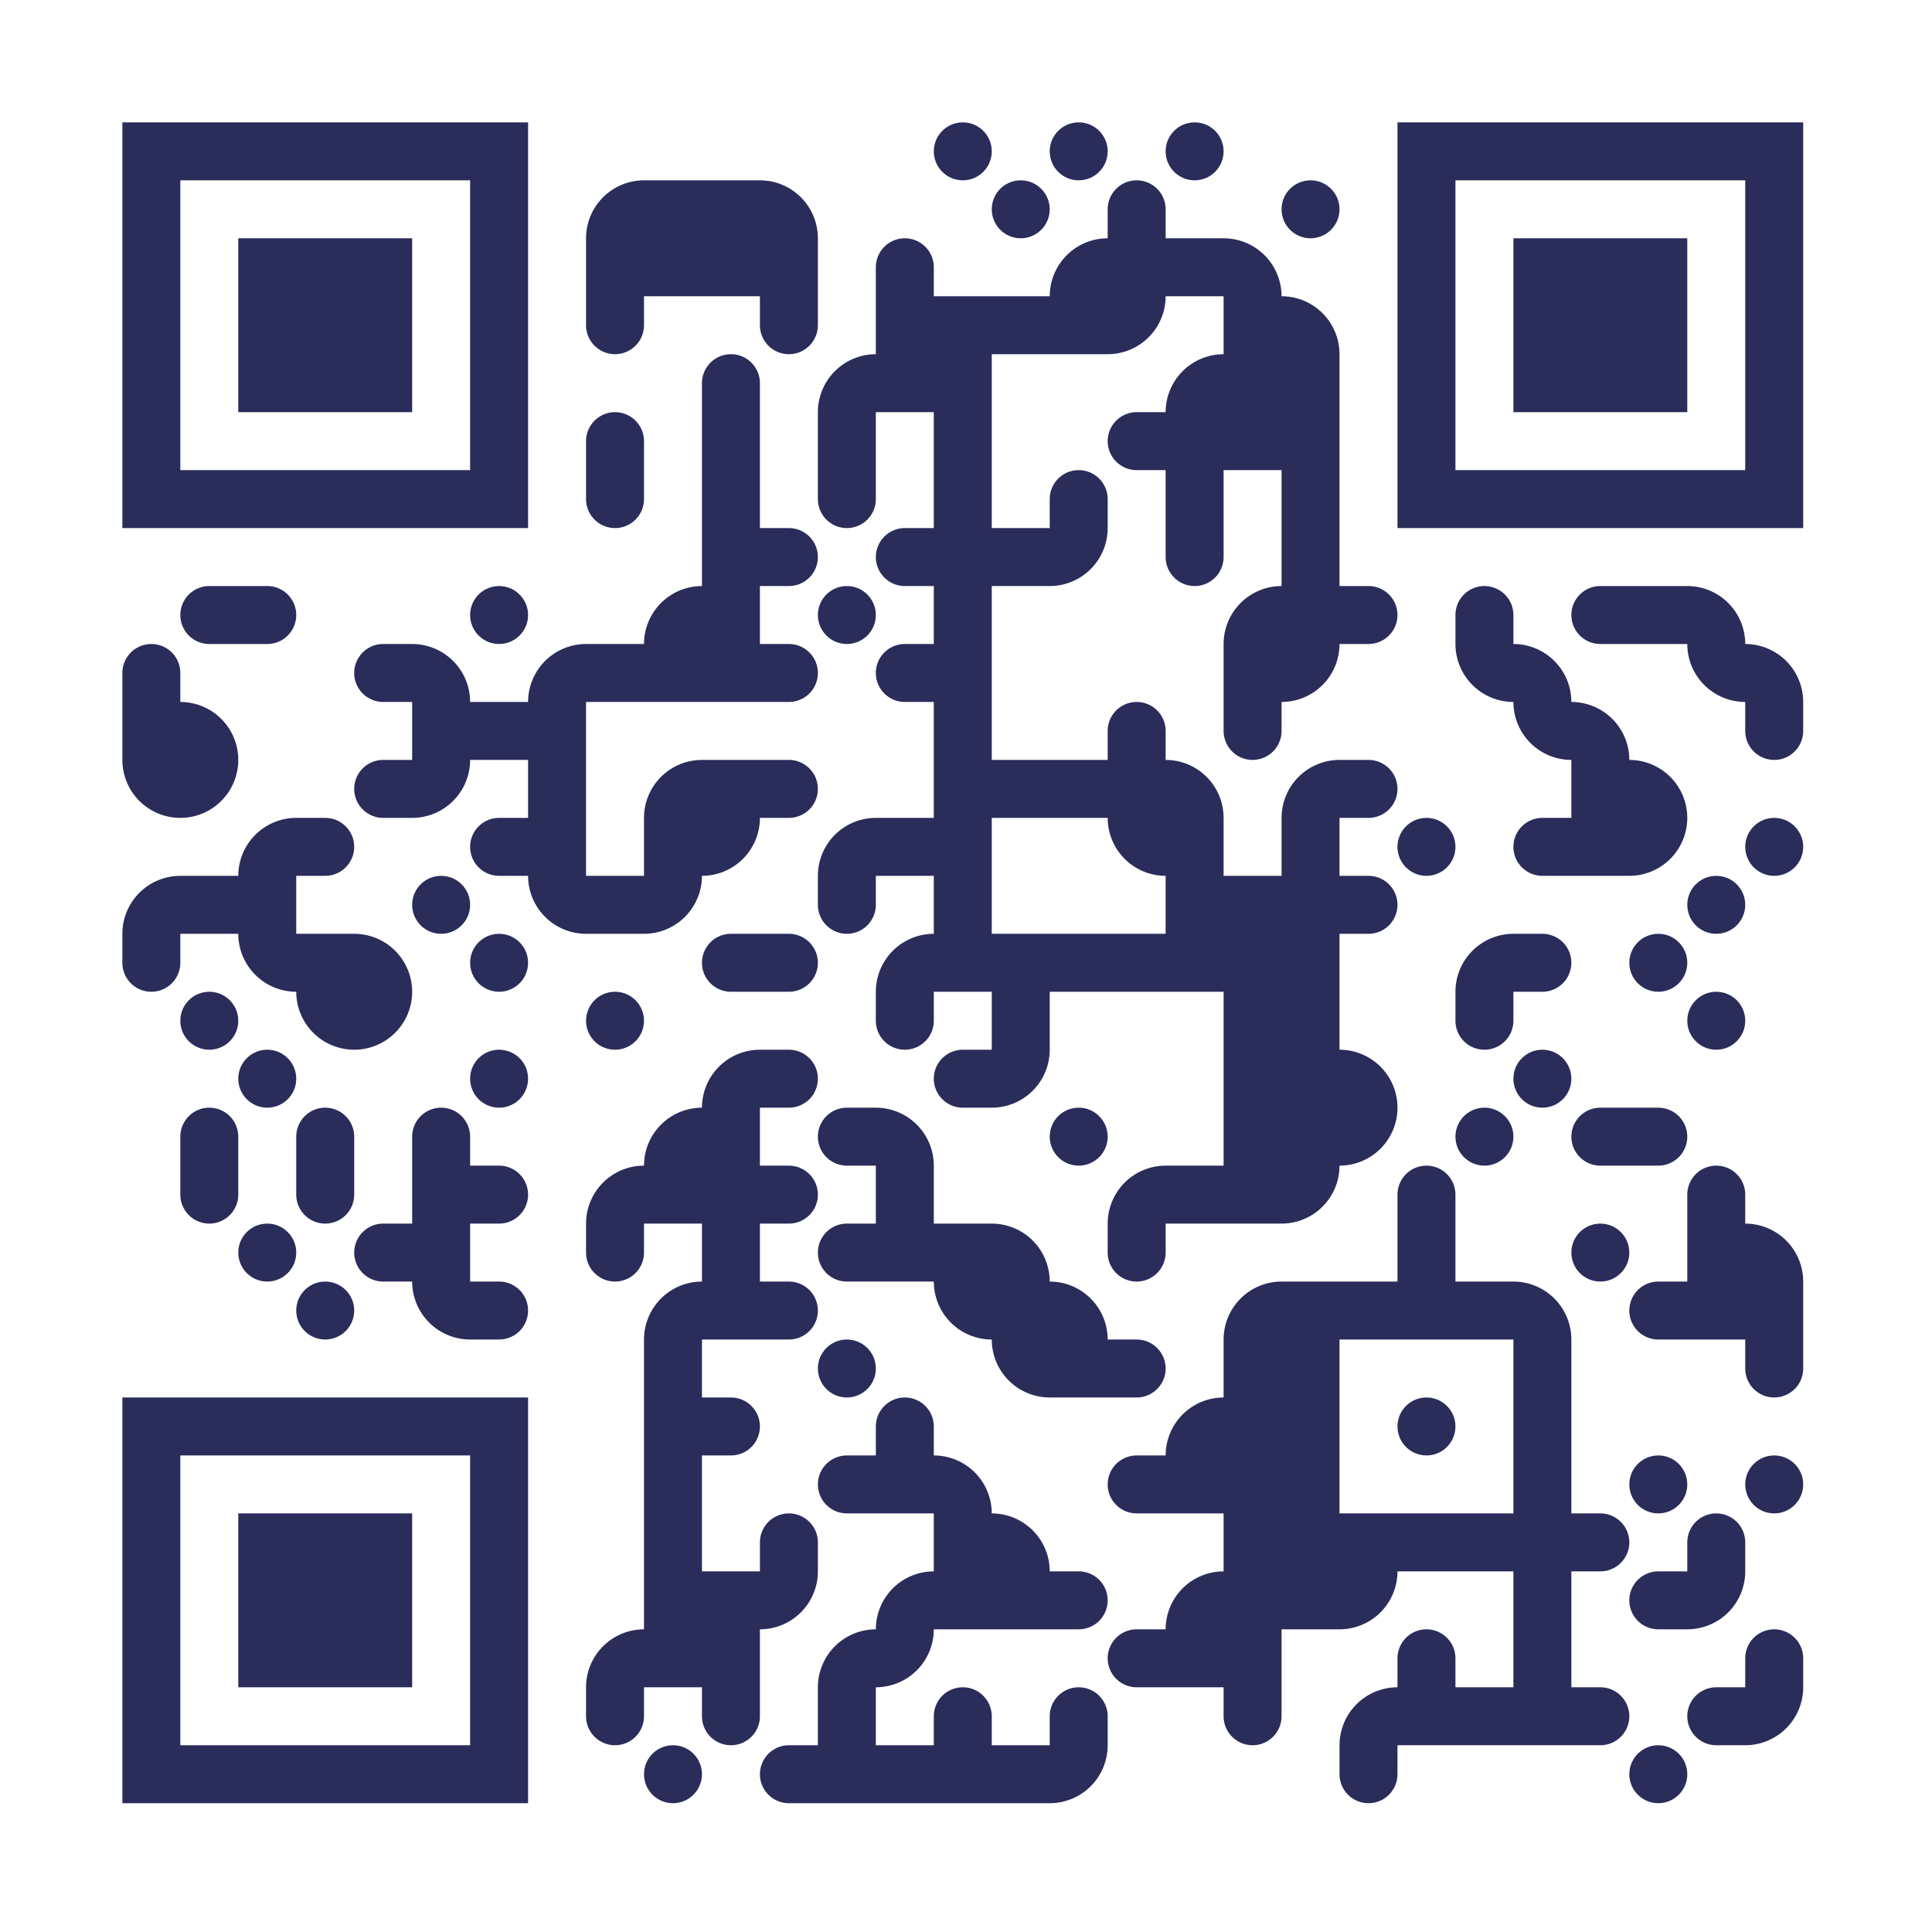 <svg viewBox="0 0 300 300" xmlns="http://www.w3.org/2000/svg" height="1024" width="1024"><rect x="0" y="0" width="300" height="300" fill="#808080" stroke="none"/><svg xmlns="http://www.w3.org/2000/svg"><svg width="300" height="300"><defs style="transform: scale(1) translate(0px, 0px);"><clipPath id="clip-path-dot-color"><path d="M 19 100v 9h 4.5a 4.5 4.5, 0, 0, 0, 0 -9" transform="rotate(-90,23.5,104.5)"/><rect x="19" y="109" width="9" height="9" transform="rotate(0,23.5,113.5)"/><path d="M 19 118v 9h 9a 9 9, 0, 0, 0, -9 -9" transform="rotate(180,23.5,122.5)"/><path d="M 19 136v 9h 9a 9 9, 0, 0, 0, -9 -9" transform="rotate(-90,23.5,140.5)"/><path d="M 19 145v 9h 4.5a 4.5 4.5, 0, 0, 0, 0 -9" transform="rotate(90,23.5,149.5)"/><path d="M 28 91v 9h 4.5a 4.5 4.5, 0, 0, 0, 0 -9" transform="rotate(180,32.5,95.5)"/><path d="M 28 109v 9h 9a 9 9, 0, 0, 0, -9 -9" transform="rotate(0,32.5,113.5)"/><path d="M 28 118v 9h 9a 9 9, 0, 0, 0, -9 -9" transform="rotate(90,32.5,122.5)"/><rect x="28" y="136" width="9" height="9" transform="rotate(0,32.5,140.5)"/><circle cx="32.5" cy="158.5" r="4.5" transform="rotate(0,32.5,158.5)"/><path d="M 28 172v 9h 4.5a 4.5 4.5, 0, 0, 0, 0 -9" transform="rotate(-90,32.5,176.5)"/><path d="M 28 181v 9h 4.5a 4.5 4.5, 0, 0, 0, 0 -9" transform="rotate(90,32.5,185.5)"/><path d="M 37 91v 9h 4.5a 4.5 4.5, 0, 0, 0, 0 -9" transform="rotate(0,41.5,95.5)"/><path d="M 37 127v 9h 9a 9 9, 0, 0, 0, -9 -9" transform="rotate(-90,41.5,131.5)"/><rect x="37" y="136" width="9" height="9" transform="rotate(0,41.5,140.5)"/><path d="M 37 145v 9h 9a 9 9, 0, 0, 0, -9 -9" transform="rotate(180,41.5,149.5)"/><circle cx="41.5" cy="167.5" r="4.5" transform="rotate(0,41.5,167.5)"/><circle cx="41.5" cy="194.5" r="4.5" transform="rotate(0,41.5,194.5)"/><path d="M 46 127v 9h 4.5a 4.5 4.5, 0, 0, 0, 0 -9" transform="rotate(0,50.5,131.5)"/><rect x="46" y="145" width="9" height="9" transform="rotate(0,50.5,149.5)"/><path d="M 46 154v 9h 9a 9 9, 0, 0, 0, -9 -9" transform="rotate(180,50.5,158.5)"/><path d="M 46 172v 9h 4.5a 4.5 4.5, 0, 0, 0, 0 -9" transform="rotate(-90,50.5,176.5)"/><path d="M 46 181v 9h 4.5a 4.5 4.5, 0, 0, 0, 0 -9" transform="rotate(90,50.5,185.5)"/><circle cx="50.5" cy="203.5" r="4.5" transform="rotate(0,50.5,203.5)"/><path d="M 55 100v 9h 4.5a 4.5 4.5, 0, 0, 0, 0 -9" transform="rotate(180,59.5,104.5)"/><path d="M 55 118v 9h 4.5a 4.5 4.5, 0, 0, 0, 0 -9" transform="rotate(180,59.5,122.5)"/><path d="M 55 145v 9h 9a 9 9, 0, 0, 0, -9 -9" transform="rotate(0,59.5,149.5)"/><path d="M 55 154v 9h 9a 9 9, 0, 0, 0, -9 -9" transform="rotate(90,59.5,158.5)"/><path d="M 55 190v 9h 4.5a 4.5 4.5, 0, 0, 0, 0 -9" transform="rotate(180,59.5,194.5)"/><path d="M 64 100v 9h 9a 9 9, 0, 0, 0, -9 -9" transform="rotate(0,68.5,104.5)"/><rect x="64" y="109" width="9" height="9" transform="rotate(0,68.5,113.5)"/><path d="M 64 118v 9h 9a 9 9, 0, 0, 0, -9 -9" transform="rotate(90,68.5,122.5)"/><circle cx="68.5" cy="140.5" r="4.5" transform="rotate(0,68.5,140.5)"/><path d="M 64 172v 9h 4.5a 4.5 4.5, 0, 0, 0, 0 -9" transform="rotate(-90,68.5,176.5)"/><rect x="64" y="181" width="9" height="9" transform="rotate(0,68.5,185.5)"/><rect x="64" y="190" width="9" height="9" transform="rotate(0,68.5,194.5)"/><path d="M 64 199v 9h 9a 9 9, 0, 0, 0, -9 -9" transform="rotate(180,68.5,203.5)"/><circle cx="77.5" cy="95.5" r="4.5" transform="rotate(0,77.5,95.5)"/><rect x="73" y="109" width="9" height="9" transform="rotate(0,77.5,113.5)"/><path d="M 73 127v 9h 4.5a 4.5 4.5, 0, 0, 0, 0 -9" transform="rotate(180,77.5,131.5)"/><circle cx="77.5" cy="149.5" r="4.5" transform="rotate(0,77.5,149.5)"/><circle cx="77.5" cy="167.5" r="4.5" transform="rotate(0,77.5,167.5)"/><path d="M 73 181v 9h 4.5a 4.5 4.5, 0, 0, 0, 0 -9" transform="rotate(0,77.5,185.5)"/><path d="M 73 199v 9h 4.5a 4.5 4.5, 0, 0, 0, 0 -9" transform="rotate(0,77.5,203.5)"/><path d="M 82 100v 9h 9a 9 9, 0, 0, 0, -9 -9" transform="rotate(-90,86.5,104.5)"/><rect x="82" y="109" width="9" height="9" transform="rotate(0,86.5,113.5)"/><rect x="82" y="118" width="9" height="9" transform="rotate(0,86.5,122.5)"/><rect x="82" y="127" width="9" height="9" transform="rotate(0,86.5,131.5)"/><path d="M 82 136v 9h 9a 9 9, 0, 0, 0, -9 -9" transform="rotate(180,86.5,140.5)"/><path d="M 91 28v 9h 9a 9 9, 0, 0, 0, -9 -9" transform="rotate(-90,95.5,32.5)"/><rect x="91" y="37" width="9" height="9" transform="rotate(0,95.5,41.5)"/><path d="M 91 46v 9h 4.5a 4.5 4.5, 0, 0, 0, 0 -9" transform="rotate(90,95.5,50.5)"/><path d="M 91 64v 9h 4.5a 4.5 4.5, 0, 0, 0, 0 -9" transform="rotate(-90,95.5,68.5)"/><path d="M 91 73v 9h 4.5a 4.5 4.5, 0, 0, 0, 0 -9" transform="rotate(90,95.5,77.5)"/><rect x="91" y="100" width="9" height="9" transform="rotate(0,95.5,104.5)"/><rect x="91" y="136" width="9" height="9" transform="rotate(0,95.5,140.5)"/><circle cx="95.5" cy="158.5" r="4.5" transform="rotate(0,95.5,158.5)"/><path d="M 91 181v 9h 9a 9 9, 0, 0, 0, -9 -9" transform="rotate(-90,95.5,185.5)"/><path d="M 91 190v 9h 4.5a 4.5 4.5, 0, 0, 0, 0 -9" transform="rotate(90,95.5,194.5)"/><path d="M 91 253v 9h 9a 9 9, 0, 0, 0, -9 -9" transform="rotate(-90,95.5,257.5)"/><path d="M 91 262v 9h 4.5a 4.5 4.5, 0, 0, 0, 0 -9" transform="rotate(90,95.5,266.5)"/><rect x="100" y="28" width="9" height="9" transform="rotate(0,104.5,32.5)"/><rect x="100" y="37" width="9" height="9" transform="rotate(0,104.5,41.5)"/><path d="M 100 91v 9h 9a 9 9, 0, 0, 0, -9 -9" transform="rotate(-90,104.5,95.5)"/><rect x="100" y="100" width="9" height="9" transform="rotate(0,104.5,104.5)"/><path d="M 100 118v 9h 9a 9 9, 0, 0, 0, -9 -9" transform="rotate(-90,104.5,122.5)"/><rect x="100" y="127" width="9" height="9" transform="rotate(0,104.5,131.5)"/><path d="M 100 136v 9h 9a 9 9, 0, 0, 0, -9 -9" transform="rotate(90,104.5,140.5)"/><path d="M 100 172v 9h 9a 9 9, 0, 0, 0, -9 -9" transform="rotate(-90,104.5,176.5)"/><rect x="100" y="181" width="9" height="9" transform="rotate(0,104.5,185.5)"/><path d="M 100 199v 9h 9a 9 9, 0, 0, 0, -9 -9" transform="rotate(-90,104.5,203.5)"/><rect x="100" y="208" width="9" height="9" transform="rotate(0,104.5,212.5)"/><rect x="100" y="217" width="9" height="9" transform="rotate(0,104.5,221.5)"/><rect x="100" y="226" width="9" height="9" transform="rotate(0,104.5,230.5)"/><rect x="100" y="235" width="9" height="9" transform="rotate(0,104.5,239.5)"/><rect x="100" y="244" width="9" height="9" transform="rotate(0,104.5,248.5)"/><rect x="100" y="253" width="9" height="9" transform="rotate(0,104.5,257.5)"/><circle cx="104.5" cy="275.5" r="4.5" transform="rotate(0,104.5,275.5)"/><rect x="109" y="28" width="9" height="9" transform="rotate(0,113.5,32.5)"/><rect x="109" y="37" width="9" height="9" transform="rotate(0,113.5,41.5)"/><path d="M 109 55v 9h 4.5a 4.5 4.5, 0, 0, 0, 0 -9" transform="rotate(-90,113.5,59.5)"/><rect x="109" y="64" width="9" height="9" transform="rotate(0,113.5,68.5)"/><rect x="109" y="73" width="9" height="9" transform="rotate(0,113.5,77.5)"/><rect x="109" y="82" width="9" height="9" transform="rotate(0,113.5,86.5)"/><rect x="109" y="91" width="9" height="9" transform="rotate(0,113.5,95.5)"/><rect x="109" y="100" width="9" height="9" transform="rotate(0,113.5,104.5)"/><rect x="109" y="118" width="9" height="9" transform="rotate(0,113.5,122.5)"/><path d="M 109 127v 9h 9a 9 9, 0, 0, 0, -9 -9" transform="rotate(90,113.5,131.5)"/><path d="M 109 145v 9h 4.5a 4.5 4.5, 0, 0, 0, 0 -9" transform="rotate(180,113.5,149.5)"/><path d="M 109 163v 9h 9a 9 9, 0, 0, 0, -9 -9" transform="rotate(-90,113.5,167.5)"/><rect x="109" y="172" width="9" height="9" transform="rotate(0,113.5,176.5)"/><rect x="109" y="181" width="9" height="9" transform="rotate(0,113.5,185.5)"/><rect x="109" y="190" width="9" height="9" transform="rotate(0,113.5,194.5)"/><rect x="109" y="199" width="9" height="9" transform="rotate(0,113.5,203.5)"/><path d="M 109 217v 9h 4.5a 4.5 4.5, 0, 0, 0, 0 -9" transform="rotate(0,113.5,221.5)"/><rect x="109" y="244" width="9" height="9" transform="rotate(0,113.5,248.5)"/><rect x="109" y="253" width="9" height="9" transform="rotate(0,113.5,257.5)"/><path d="M 109 262v 9h 4.5a 4.5 4.5, 0, 0, 0, 0 -9" transform="rotate(90,113.5,266.5)"/><path d="M 118 28v 9h 9a 9 9, 0, 0, 0, -9 -9" transform="rotate(0,122.5,32.5)"/><rect x="118" y="37" width="9" height="9" transform="rotate(0,122.5,41.5)"/><path d="M 118 46v 9h 4.5a 4.5 4.5, 0, 0, 0, 0 -9" transform="rotate(90,122.5,50.5)"/><path d="M 118 82v 9h 4.5a 4.5 4.5, 0, 0, 0, 0 -9" transform="rotate(0,122.5,86.5)"/><path d="M 118 100v 9h 4.5a 4.5 4.5, 0, 0, 0, 0 -9" transform="rotate(0,122.5,104.5)"/><path d="M 118 118v 9h 4.5a 4.5 4.5, 0, 0, 0, 0 -9" transform="rotate(0,122.5,122.5)"/><path d="M 118 145v 9h 4.5a 4.5 4.5, 0, 0, 0, 0 -9" transform="rotate(0,122.5,149.5)"/><path d="M 118 163v 9h 4.5a 4.5 4.5, 0, 0, 0, 0 -9" transform="rotate(0,122.5,167.5)"/><path d="M 118 181v 9h 4.5a 4.5 4.5, 0, 0, 0, 0 -9" transform="rotate(0,122.5,185.5)"/><path d="M 118 199v 9h 4.5a 4.5 4.5, 0, 0, 0, 0 -9" transform="rotate(0,122.5,203.5)"/><path d="M 118 235v 9h 4.5a 4.5 4.5, 0, 0, 0, 0 -9" transform="rotate(-90,122.5,239.5)"/><path d="M 118 244v 9h 9a 9 9, 0, 0, 0, -9 -9" transform="rotate(90,122.5,248.5)"/><path d="M 118 271v 9h 4.5a 4.5 4.5, 0, 0, 0, 0 -9" transform="rotate(180,122.5,275.5)"/><path d="M 127 55v 9h 9a 9 9, 0, 0, 0, -9 -9" transform="rotate(-90,131.5,59.5)"/><rect x="127" y="64" width="9" height="9" transform="rotate(0,131.5,68.5)"/><path d="M 127 73v 9h 4.5a 4.5 4.5, 0, 0, 0, 0 -9" transform="rotate(90,131.5,77.5)"/><circle cx="131.5" cy="95.5" r="4.5" transform="rotate(0,131.5,95.5)"/><path d="M 127 127v 9h 9a 9 9, 0, 0, 0, -9 -9" transform="rotate(-90,131.5,131.5)"/><path d="M 127 136v 9h 4.5a 4.5 4.5, 0, 0, 0, 0 -9" transform="rotate(90,131.5,140.5)"/><path d="M 127 172v 9h 4.5a 4.5 4.5, 0, 0, 0, 0 -9" transform="rotate(180,131.5,176.5)"/><path d="M 127 190v 9h 4.5a 4.5 4.5, 0, 0, 0, 0 -9" transform="rotate(180,131.5,194.5)"/><circle cx="131.5" cy="212.5" r="4.5" transform="rotate(0,131.5,212.5)"/><path d="M 127 226v 9h 4.5a 4.5 4.5, 0, 0, 0, 0 -9" transform="rotate(180,131.5,230.5)"/><path d="M 127 253v 9h 9a 9 9, 0, 0, 0, -9 -9" transform="rotate(-90,131.5,257.5)"/><rect x="127" y="262" width="9" height="9" transform="rotate(0,131.5,266.5)"/><rect x="127" y="271" width="9" height="9" transform="rotate(0,131.5,275.5)"/><path d="M 136 37v 9h 4.5a 4.5 4.5, 0, 0, 0, 0 -9" transform="rotate(-90,140.5,41.5)"/><rect x="136" y="46" width="9" height="9" transform="rotate(0,140.5,50.5)"/><rect x="136" y="55" width="9" height="9" transform="rotate(0,140.5,59.5)"/><path d="M 136 82v 9h 4.5a 4.5 4.5, 0, 0, 0, 0 -9" transform="rotate(180,140.5,86.5)"/><path d="M 136 100v 9h 4.5a 4.5 4.5, 0, 0, 0, 0 -9" transform="rotate(180,140.5,104.5)"/><rect x="136" y="127" width="9" height="9" transform="rotate(0,140.5,131.5)"/><path d="M 136 145v 9h 9a 9 9, 0, 0, 0, -9 -9" transform="rotate(-90,140.5,149.5)"/><path d="M 136 154v 9h 4.5a 4.5 4.5, 0, 0, 0, 0 -9" transform="rotate(90,140.5,158.5)"/><path d="M 136 172v 9h 9a 9 9, 0, 0, 0, -9 -9" transform="rotate(0,140.5,176.5)"/><rect x="136" y="181" width="9" height="9" transform="rotate(0,140.5,185.5)"/><rect x="136" y="190" width="9" height="9" transform="rotate(0,140.5,194.5)"/><path d="M 136 217v 9h 4.5a 4.5 4.5, 0, 0, 0, 0 -9" transform="rotate(-90,140.5,221.5)"/><rect x="136" y="226" width="9" height="9" transform="rotate(0,140.5,230.5)"/><path d="M 136 244v 9h 9a 9 9, 0, 0, 0, -9 -9" transform="rotate(-90,140.5,248.5)"/><path d="M 136 253v 9h 9a 9 9, 0, 0, 0, -9 -9" transform="rotate(90,140.5,257.5)"/><rect x="136" y="271" width="9" height="9" transform="rotate(0,140.5,275.5)"/><circle cx="149.5" cy="23.5" r="4.5" transform="rotate(0,149.5,23.5)"/><rect x="145" y="46" width="9" height="9" transform="rotate(0,149.5,50.5)"/><rect x="145" y="55" width="9" height="9" transform="rotate(0,149.5,59.5)"/><rect x="145" y="64" width="9" height="9" transform="rotate(0,149.5,68.5)"/><rect x="145" y="73" width="9" height="9" transform="rotate(0,149.5,77.5)"/><rect x="145" y="82" width="9" height="9" transform="rotate(0,149.5,86.5)"/><rect x="145" y="91" width="9" height="9" transform="rotate(0,149.5,95.5)"/><rect x="145" y="100" width="9" height="9" transform="rotate(0,149.5,104.5)"/><rect x="145" y="109" width="9" height="9" transform="rotate(0,149.5,113.5)"/><rect x="145" y="118" width="9" height="9" transform="rotate(0,149.5,122.5)"/><rect x="145" y="127" width="9" height="9" transform="rotate(0,149.5,131.5)"/><rect x="145" y="136" width="9" height="9" transform="rotate(0,149.5,140.5)"/><rect x="145" y="145" width="9" height="9" transform="rotate(0,149.5,149.5)"/><path d="M 145 163v 9h 4.5a 4.5 4.5, 0, 0, 0, 0 -9" transform="rotate(180,149.5,167.5)"/><rect x="145" y="190" width="9" height="9" transform="rotate(0,149.5,194.5)"/><path d="M 145 199v 9h 9a 9 9, 0, 0, 0, -9 -9" transform="rotate(180,149.5,203.5)"/><path d="M 145 226v 9h 9a 9 9, 0, 0, 0, -9 -9" transform="rotate(0,149.5,230.5)"/><rect x="145" y="235" width="9" height="9" transform="rotate(0,149.5,239.5)"/><rect x="145" y="244" width="9" height="9" transform="rotate(0,149.5,248.5)"/><path d="M 145 262v 9h 4.5a 4.5 4.5, 0, 0, 0, 0 -9" transform="rotate(-90,149.5,266.5)"/><rect x="145" y="271" width="9" height="9" transform="rotate(0,149.5,275.5)"/><circle cx="158.5" cy="32.5" r="4.5" transform="rotate(0,158.5,32.5)"/><rect x="154" y="46" width="9" height="9" transform="rotate(0,158.5,50.5)"/><rect x="154" y="82" width="9" height="9" transform="rotate(0,158.5,86.5)"/><rect x="154" y="118" width="9" height="9" transform="rotate(0,158.5,122.5)"/><rect x="154" y="145" width="9" height="9" transform="rotate(0,158.5,149.5)"/><rect x="154" y="154" width="9" height="9" transform="rotate(0,158.5,158.5)"/><path d="M 154 163v 9h 9a 9 9, 0, 0, 0, -9 -9" transform="rotate(90,158.5,167.5)"/><path d="M 154 190v 9h 9a 9 9, 0, 0, 0, -9 -9" transform="rotate(0,158.5,194.5)"/><rect x="154" y="199" width="9" height="9" transform="rotate(0,158.5,203.5)"/><path d="M 154 208v 9h 9a 9 9, 0, 0, 0, -9 -9" transform="rotate(180,158.5,212.5)"/><path d="M 154 235v 9h 9a 9 9, 0, 0, 0, -9 -9" transform="rotate(0,158.5,239.5)"/><rect x="154" y="244" width="9" height="9" transform="rotate(0,158.5,248.5)"/><rect x="154" y="271" width="9" height="9" transform="rotate(0,158.5,275.5)"/><circle cx="167.5" cy="23.5" r="4.5" transform="rotate(0,167.5,23.5)"/><path d="M 163 37v 9h 9a 9 9, 0, 0, 0, -9 -9" transform="rotate(-90,167.5,41.5)"/><rect x="163" y="46" width="9" height="9" transform="rotate(0,167.5,50.5)"/><path d="M 163 73v 9h 4.5a 4.5 4.5, 0, 0, 0, 0 -9" transform="rotate(-90,167.5,77.5)"/><path d="M 163 82v 9h 9a 9 9, 0, 0, 0, -9 -9" transform="rotate(90,167.5,86.5)"/><rect x="163" y="118" width="9" height="9" transform="rotate(0,167.5,122.5)"/><rect x="163" y="145" width="9" height="9" transform="rotate(0,167.5,149.5)"/><circle cx="167.5" cy="176.5" r="4.5" transform="rotate(0,167.5,176.5)"/><path d="M 163 199v 9h 9a 9 9, 0, 0, 0, -9 -9" transform="rotate(0,167.5,203.5)"/><rect x="163" y="208" width="9" height="9" transform="rotate(0,167.5,212.5)"/><path d="M 163 244v 9h 4.5a 4.5 4.5, 0, 0, 0, 0 -9" transform="rotate(0,167.5,248.5)"/><path d="M 163 262v 9h 4.5a 4.5 4.5, 0, 0, 0, 0 -9" transform="rotate(-90,167.5,266.5)"/><path d="M 163 271v 9h 9a 9 9, 0, 0, 0, -9 -9" transform="rotate(90,167.5,275.5)"/><path d="M 172 28v 9h 4.5a 4.5 4.5, 0, 0, 0, 0 -9" transform="rotate(-90,176.5,32.5)"/><rect x="172" y="37" width="9" height="9" transform="rotate(0,176.5,41.5)"/><path d="M 172 46v 9h 9a 9 9, 0, 0, 0, -9 -9" transform="rotate(90,176.5,50.5)"/><path d="M 172 64v 9h 4.5a 4.5 4.5, 0, 0, 0, 0 -9" transform="rotate(180,176.5,68.5)"/><path d="M 172 109v 9h 4.5a 4.5 4.5, 0, 0, 0, 0 -9" transform="rotate(-90,176.5,113.5)"/><rect x="172" y="118" width="9" height="9" transform="rotate(0,176.5,122.5)"/><path d="M 172 127v 9h 9a 9 9, 0, 0, 0, -9 -9" transform="rotate(180,176.5,131.5)"/><rect x="172" y="145" width="9" height="9" transform="rotate(0,176.5,149.5)"/><path d="M 172 181v 9h 9a 9 9, 0, 0, 0, -9 -9" transform="rotate(-90,176.5,185.5)"/><path d="M 172 190v 9h 4.5a 4.5 4.5, 0, 0, 0, 0 -9" transform="rotate(90,176.5,194.5)"/><path d="M 172 208v 9h 4.5a 4.5 4.5, 0, 0, 0, 0 -9" transform="rotate(0,176.5,212.5)"/><path d="M 172 226v 9h 4.5a 4.5 4.5, 0, 0, 0, 0 -9" transform="rotate(180,176.5,230.5)"/><path d="M 172 253v 9h 4.5a 4.5 4.5, 0, 0, 0, 0 -9" transform="rotate(180,176.5,257.5)"/><circle cx="185.5" cy="23.5" r="4.5" transform="rotate(0,185.5,23.5)"/><rect x="181" y="37" width="9" height="9" transform="rotate(0,185.5,41.5)"/><path d="M 181 55v 9h 9a 9 9, 0, 0, 0, -9 -9" transform="rotate(-90,185.5,59.5)"/><rect x="181" y="64" width="9" height="9" transform="rotate(0,185.5,68.5)"/><rect x="181" y="73" width="9" height="9" transform="rotate(0,185.5,77.5)"/><path d="M 181 82v 9h 4.5a 4.5 4.5, 0, 0, 0, 0 -9" transform="rotate(90,185.5,86.5)"/><path d="M 181 118v 9h 9a 9 9, 0, 0, 0, -9 -9" transform="rotate(0,185.5,122.5)"/><rect x="181" y="127" width="9" height="9" transform="rotate(0,185.5,131.5)"/><rect x="181" y="136" width="9" height="9" transform="rotate(0,185.5,140.5)"/><rect x="181" y="145" width="9" height="9" transform="rotate(0,185.5,149.5)"/><rect x="181" y="181" width="9" height="9" transform="rotate(0,185.5,185.5)"/><path d="M 181 217v 9h 9a 9 9, 0, 0, 0, -9 -9" transform="rotate(-90,185.5,221.5)"/><rect x="181" y="226" width="9" height="9" transform="rotate(0,185.5,230.5)"/><path d="M 181 244v 9h 9a 9 9, 0, 0, 0, -9 -9" transform="rotate(-90,185.5,248.5)"/><rect x="181" y="253" width="9" height="9" transform="rotate(0,185.5,257.5)"/><path d="M 190 37v 9h 9a 9 9, 0, 0, 0, -9 -9" transform="rotate(0,194.5,41.5)"/><rect x="190" y="46" width="9" height="9" transform="rotate(0,194.5,50.5)"/><rect x="190" y="55" width="9" height="9" transform="rotate(0,194.5,59.5)"/><rect x="190" y="64" width="9" height="9" transform="rotate(0,194.5,68.5)"/><path d="M 190 91v 9h 9a 9 9, 0, 0, 0, -9 -9" transform="rotate(-90,194.5,95.5)"/><rect x="190" y="100" width="9" height="9" transform="rotate(0,194.5,104.5)"/><path d="M 190 109v 9h 4.5a 4.5 4.5, 0, 0, 0, 0 -9" transform="rotate(90,194.5,113.5)"/><rect x="190" y="136" width="9" height="9" transform="rotate(0,194.5,140.5)"/><rect x="190" y="145" width="9" height="9" transform="rotate(0,194.5,149.5)"/><rect x="190" y="154" width="9" height="9" transform="rotate(0,194.5,158.5)"/><rect x="190" y="163" width="9" height="9" transform="rotate(0,194.5,167.5)"/><rect x="190" y="172" width="9" height="9" transform="rotate(0,194.5,176.5)"/><rect x="190" y="181" width="9" height="9" transform="rotate(0,194.5,185.5)"/><path d="M 190 199v 9h 9a 9 9, 0, 0, 0, -9 -9" transform="rotate(-90,194.5,203.5)"/><rect x="190" y="208" width="9" height="9" transform="rotate(0,194.5,212.5)"/><rect x="190" y="217" width="9" height="9" transform="rotate(0,194.5,221.5)"/><rect x="190" y="226" width="9" height="9" transform="rotate(0,194.5,230.5)"/><rect x="190" y="235" width="9" height="9" transform="rotate(0,194.5,239.5)"/><rect x="190" y="244" width="9" height="9" transform="rotate(0,194.5,248.5)"/><rect x="190" y="253" width="9" height="9" transform="rotate(0,194.5,257.5)"/><path d="M 190 262v 9h 4.5a 4.5 4.5, 0, 0, 0, 0 -9" transform="rotate(90,194.5,266.5)"/><circle cx="203.5" cy="32.5" r="4.5" transform="rotate(0,203.5,32.5)"/><path d="M 199 46v 9h 9a 9 9, 0, 0, 0, -9 -9" transform="rotate(0,203.5,50.5)"/><rect x="199" y="55" width="9" height="9" transform="rotate(0,203.5,59.5)"/><rect x="199" y="64" width="9" height="9" transform="rotate(0,203.5,68.5)"/><rect x="199" y="73" width="9" height="9" transform="rotate(0,203.5,77.5)"/><rect x="199" y="82" width="9" height="9" transform="rotate(0,203.5,86.5)"/><rect x="199" y="91" width="9" height="9" transform="rotate(0,203.5,95.5)"/><path d="M 199 100v 9h 9a 9 9, 0, 0, 0, -9 -9" transform="rotate(90,203.5,104.5)"/><path d="M 199 118v 9h 9a 9 9, 0, 0, 0, -9 -9" transform="rotate(-90,203.5,122.5)"/><rect x="199" y="127" width="9" height="9" transform="rotate(0,203.5,131.5)"/><rect x="199" y="136" width="9" height="9" transform="rotate(0,203.5,140.5)"/><rect x="199" y="145" width="9" height="9" transform="rotate(0,203.5,149.5)"/><rect x="199" y="154" width="9" height="9" transform="rotate(0,203.5,158.5)"/><rect x="199" y="163" width="9" height="9" transform="rotate(0,203.5,167.5)"/><rect x="199" y="172" width="9" height="9" transform="rotate(0,203.5,176.5)"/><path d="M 199 181v 9h 9a 9 9, 0, 0, 0, -9 -9" transform="rotate(90,203.5,185.5)"/><rect x="199" y="199" width="9" height="9" transform="rotate(0,203.5,203.5)"/><rect x="199" y="208" width="9" height="9" transform="rotate(0,203.5,212.5)"/><rect x="199" y="217" width="9" height="9" transform="rotate(0,203.5,221.5)"/><rect x="199" y="226" width="9" height="9" transform="rotate(0,203.5,230.5)"/><rect x="199" y="235" width="9" height="9" transform="rotate(0,203.5,239.5)"/><rect x="199" y="244" width="9" height="9" transform="rotate(0,203.5,248.5)"/><path d="M 208 91v 9h 4.5a 4.5 4.5, 0, 0, 0, 0 -9" transform="rotate(0,212.5,95.5)"/><path d="M 208 118v 9h 4.5a 4.5 4.5, 0, 0, 0, 0 -9" transform="rotate(0,212.5,122.5)"/><path d="M 208 136v 9h 4.5a 4.5 4.5, 0, 0, 0, 0 -9" transform="rotate(0,212.5,140.5)"/><path d="M 208 163v 9h 9a 9 9, 0, 0, 0, -9 -9" transform="rotate(0,212.5,167.5)"/><path d="M 208 172v 9h 9a 9 9, 0, 0, 0, -9 -9" transform="rotate(90,212.5,176.5)"/><rect x="208" y="199" width="9" height="9" transform="rotate(0,212.5,203.5)"/><rect x="208" y="235" width="9" height="9" transform="rotate(0,212.5,239.5)"/><path d="M 208 244v 9h 9a 9 9, 0, 0, 0, -9 -9" transform="rotate(90,212.5,248.5)"/><path d="M 208 262v 9h 9a 9 9, 0, 0, 0, -9 -9" transform="rotate(-90,212.5,266.5)"/><path d="M 208 271v 9h 4.5a 4.5 4.5, 0, 0, 0, 0 -9" transform="rotate(90,212.5,275.5)"/><circle cx="221.5" cy="131.5" r="4.5" transform="rotate(0,221.5,131.5)"/><path d="M 217 181v 9h 4.5a 4.5 4.5, 0, 0, 0, 0 -9" transform="rotate(-90,221.5,185.5)"/><rect x="217" y="190" width="9" height="9" transform="rotate(0,221.5,194.5)"/><rect x="217" y="199" width="9" height="9" transform="rotate(0,221.5,203.5)"/><circle cx="221.5" cy="221.5" r="4.5" transform="rotate(0,221.5,221.5)"/><rect x="217" y="235" width="9" height="9" transform="rotate(0,221.5,239.5)"/><path d="M 217 253v 9h 4.5a 4.5 4.5, 0, 0, 0, 0 -9" transform="rotate(-90,221.5,257.5)"/><rect x="217" y="262" width="9" height="9" transform="rotate(0,221.5,266.5)"/><path d="M 226 91v 9h 4.5a 4.5 4.5, 0, 0, 0, 0 -9" transform="rotate(-90,230.5,95.5)"/><path d="M 226 100v 9h 9a 9 9, 0, 0, 0, -9 -9" transform="rotate(180,230.5,104.5)"/><path d="M 226 145v 9h 9a 9 9, 0, 0, 0, -9 -9" transform="rotate(-90,230.5,149.5)"/><path d="M 226 154v 9h 4.5a 4.5 4.5, 0, 0, 0, 0 -9" transform="rotate(90,230.5,158.5)"/><circle cx="230.5" cy="176.5" r="4.5" transform="rotate(0,230.5,176.5)"/><rect x="226" y="199" width="9" height="9" transform="rotate(0,230.5,203.5)"/><rect x="226" y="235" width="9" height="9" transform="rotate(0,230.5,239.5)"/><rect x="226" y="262" width="9" height="9" transform="rotate(0,230.5,266.5)"/><path d="M 235 100v 9h 9a 9 9, 0, 0, 0, -9 -9" transform="rotate(0,239.5,104.5)"/><path d="M 235 109v 9h 9a 9 9, 0, 0, 0, -9 -9" transform="rotate(180,239.5,113.5)"/><path d="M 235 127v 9h 4.5a 4.5 4.5, 0, 0, 0, 0 -9" transform="rotate(180,239.5,131.5)"/><path d="M 235 145v 9h 4.5a 4.5 4.5, 0, 0, 0, 0 -9" transform="rotate(0,239.5,149.5)"/><circle cx="239.5" cy="167.5" r="4.5" transform="rotate(0,239.5,167.5)"/><path d="M 235 199v 9h 9a 9 9, 0, 0, 0, -9 -9" transform="rotate(0,239.5,203.5)"/><rect x="235" y="208" width="9" height="9" transform="rotate(0,239.5,212.5)"/><rect x="235" y="217" width="9" height="9" transform="rotate(0,239.5,221.5)"/><rect x="235" y="226" width="9" height="9" transform="rotate(0,239.5,230.5)"/><rect x="235" y="235" width="9" height="9" transform="rotate(0,239.5,239.5)"/><rect x="235" y="244" width="9" height="9" transform="rotate(0,239.5,248.5)"/><rect x="235" y="253" width="9" height="9" transform="rotate(0,239.5,257.5)"/><rect x="235" y="262" width="9" height="9" transform="rotate(0,239.5,266.5)"/><path d="M 244 91v 9h 4.5a 4.5 4.5, 0, 0, 0, 0 -9" transform="rotate(180,248.5,95.5)"/><path d="M 244 109v 9h 9a 9 9, 0, 0, 0, -9 -9" transform="rotate(0,248.5,113.5)"/><rect x="244" y="118" width="9" height="9" transform="rotate(0,248.5,122.5)"/><rect x="244" y="127" width="9" height="9" transform="rotate(0,248.5,131.5)"/><path d="M 244 172v 9h 4.5a 4.5 4.5, 0, 0, 0, 0 -9" transform="rotate(180,248.5,176.5)"/><circle cx="248.5" cy="194.5" r="4.5" transform="rotate(0,248.5,194.5)"/><path d="M 244 235v 9h 4.5a 4.5 4.5, 0, 0, 0, 0 -9" transform="rotate(0,248.5,239.5)"/><path d="M 244 262v 9h 4.5a 4.5 4.5, 0, 0, 0, 0 -9" transform="rotate(0,248.5,266.5)"/><rect x="253" y="91" width="9" height="9" transform="rotate(0,257.5,95.5)"/><path d="M 253 118v 9h 9a 9 9, 0, 0, 0, -9 -9" transform="rotate(0,257.5,122.5)"/><path d="M 253 127v 9h 9a 9 9, 0, 0, 0, -9 -9" transform="rotate(90,257.5,131.5)"/><circle cx="257.5" cy="149.5" r="4.5" transform="rotate(0,257.5,149.5)"/><path d="M 253 172v 9h 4.5a 4.5 4.5, 0, 0, 0, 0 -9" transform="rotate(0,257.5,176.5)"/><path d="M 253 199v 9h 4.5a 4.5 4.5, 0, 0, 0, 0 -9" transform="rotate(180,257.5,203.5)"/><circle cx="257.5" cy="230.5" r="4.5" transform="rotate(0,257.5,230.5)"/><path d="M 253 244v 9h 4.5a 4.5 4.5, 0, 0, 0, 0 -9" transform="rotate(180,257.5,248.5)"/><circle cx="257.5" cy="275.5" r="4.5" transform="rotate(0,257.5,275.5)"/><path d="M 262 91v 9h 9a 9 9, 0, 0, 0, -9 -9" transform="rotate(0,266.5,95.5)"/><path d="M 262 100v 9h 9a 9 9, 0, 0, 0, -9 -9" transform="rotate(180,266.5,104.5)"/><circle cx="266.5" cy="140.5" r="4.5" transform="rotate(0,266.5,140.5)"/><circle cx="266.5" cy="158.5" r="4.5" transform="rotate(0,266.5,158.5)"/><path d="M 262 181v 9h 4.5a 4.5 4.5, 0, 0, 0, 0 -9" transform="rotate(-90,266.5,185.5)"/><rect x="262" y="190" width="9" height="9" transform="rotate(0,266.5,194.5)"/><rect x="262" y="199" width="9" height="9" transform="rotate(0,266.5,203.5)"/><path d="M 262 235v 9h 4.5a 4.5 4.5, 0, 0, 0, 0 -9" transform="rotate(-90,266.5,239.5)"/><path d="M 262 244v 9h 9a 9 9, 0, 0, 0, -9 -9" transform="rotate(90,266.5,248.5)"/><path d="M 262 262v 9h 4.5a 4.5 4.5, 0, 0, 0, 0 -9" transform="rotate(180,266.5,266.5)"/><path d="M 271 100v 9h 9a 9 9, 0, 0, 0, -9 -9" transform="rotate(0,275.5,104.5)"/><path d="M 271 109v 9h 4.5a 4.5 4.5, 0, 0, 0, 0 -9" transform="rotate(90,275.5,113.5)"/><circle cx="275.5" cy="131.5" r="4.5" transform="rotate(0,275.5,131.5)"/><path d="M 271 190v 9h 9a 9 9, 0, 0, 0, -9 -9" transform="rotate(0,275.5,194.5)"/><rect x="271" y="199" width="9" height="9" transform="rotate(0,275.5,203.5)"/><path d="M 271 208v 9h 4.5a 4.5 4.5, 0, 0, 0, 0 -9" transform="rotate(90,275.5,212.5)"/><circle cx="275.5" cy="230.5" r="4.5" transform="rotate(0,275.5,230.5)"/><path d="M 271 253v 9h 4.5a 4.5 4.5, 0, 0, 0, 0 -9" transform="rotate(-90,275.5,257.5)"/><path d="M 271 262v 9h 9a 9 9, 0, 0, 0, -9 -9" transform="rotate(90,275.5,266.5)"/></clipPath><clipPath id="clip-path-corners-square-color-0-0"><path clip-rule="evenodd" d="M 19 19v 63h 63v -63zM 28 28h 45v 45h -45z" transform="rotate(0,50.5,50.5)"/></clipPath><clipPath id="clip-path-corners-dot-color-0-0"><rect x="37" y="37" width="27" height="27" transform="rotate(0,50.5,50.5)"/></clipPath><clipPath id="clip-path-corners-square-color-1-0"><path clip-rule="evenodd" d="M 217 19v 63h 63v -63zM 226 28h 45v 45h -45z" transform="rotate(90,248.5,50.5)"/></clipPath><clipPath id="clip-path-corners-dot-color-1-0"><rect x="235" y="37" width="27" height="27" transform="rotate(90,248.5,50.5)"/></clipPath><clipPath id="clip-path-corners-square-color-0-1"><path clip-rule="evenodd" d="M 19 217v 63h 63v -63zM 28 226h 45v 45h -45z" transform="rotate(-90,50.5,248.5)"/></clipPath><clipPath id="clip-path-corners-dot-color-0-1"><rect x="37" y="235" width="27" height="27" transform="rotate(-90,50.5,248.5)"/></clipPath></defs><rect x="0" y="0" height="300" width="300" clip-path="url('#clip-path-background-color')" fill="#ffffff" style="transform: scale(1) translate(0px, 0px);"/><rect x="0" y="0" height="300" width="300" clip-path="url('#clip-path-dot-color')" fill="#2a2c5a" style="transform: scale(1) translate(0px, 0px);"/><rect x="19" y="19" height="63" width="63" clip-path="url('#clip-path-corners-square-color-0-0')" fill="#2a2c5a" style="transform: scale(1) translate(0px, 0px);"/><rect x="37" y="37" height="27" width="27" clip-path="url('#clip-path-corners-dot-color-0-0')" fill="#2a2c5a" style="transform: scale(1) translate(0px, 0px);"/><rect x="217" y="19" height="63" width="63" clip-path="url('#clip-path-corners-square-color-1-0')" fill="#2a2c5a" style="transform: scale(1) translate(0px, 0px);"/><rect x="235" y="37" height="27" width="27" clip-path="url('#clip-path-corners-dot-color-1-0')" fill="#2a2c5a" style="transform: scale(1) translate(0px, 0px);"/><rect x="19" y="217" height="63" width="63" clip-path="url('#clip-path-corners-square-color-0-1')" fill="#2a2c5a" style="transform: scale(1) translate(0px, 0px);"/><rect x="37" y="235" height="27" width="27" clip-path="url('#clip-path-corners-dot-color-0-1')" fill="#2a2c5a" style="transform: scale(1) translate(0px, 0px);"/></svg></svg></svg>